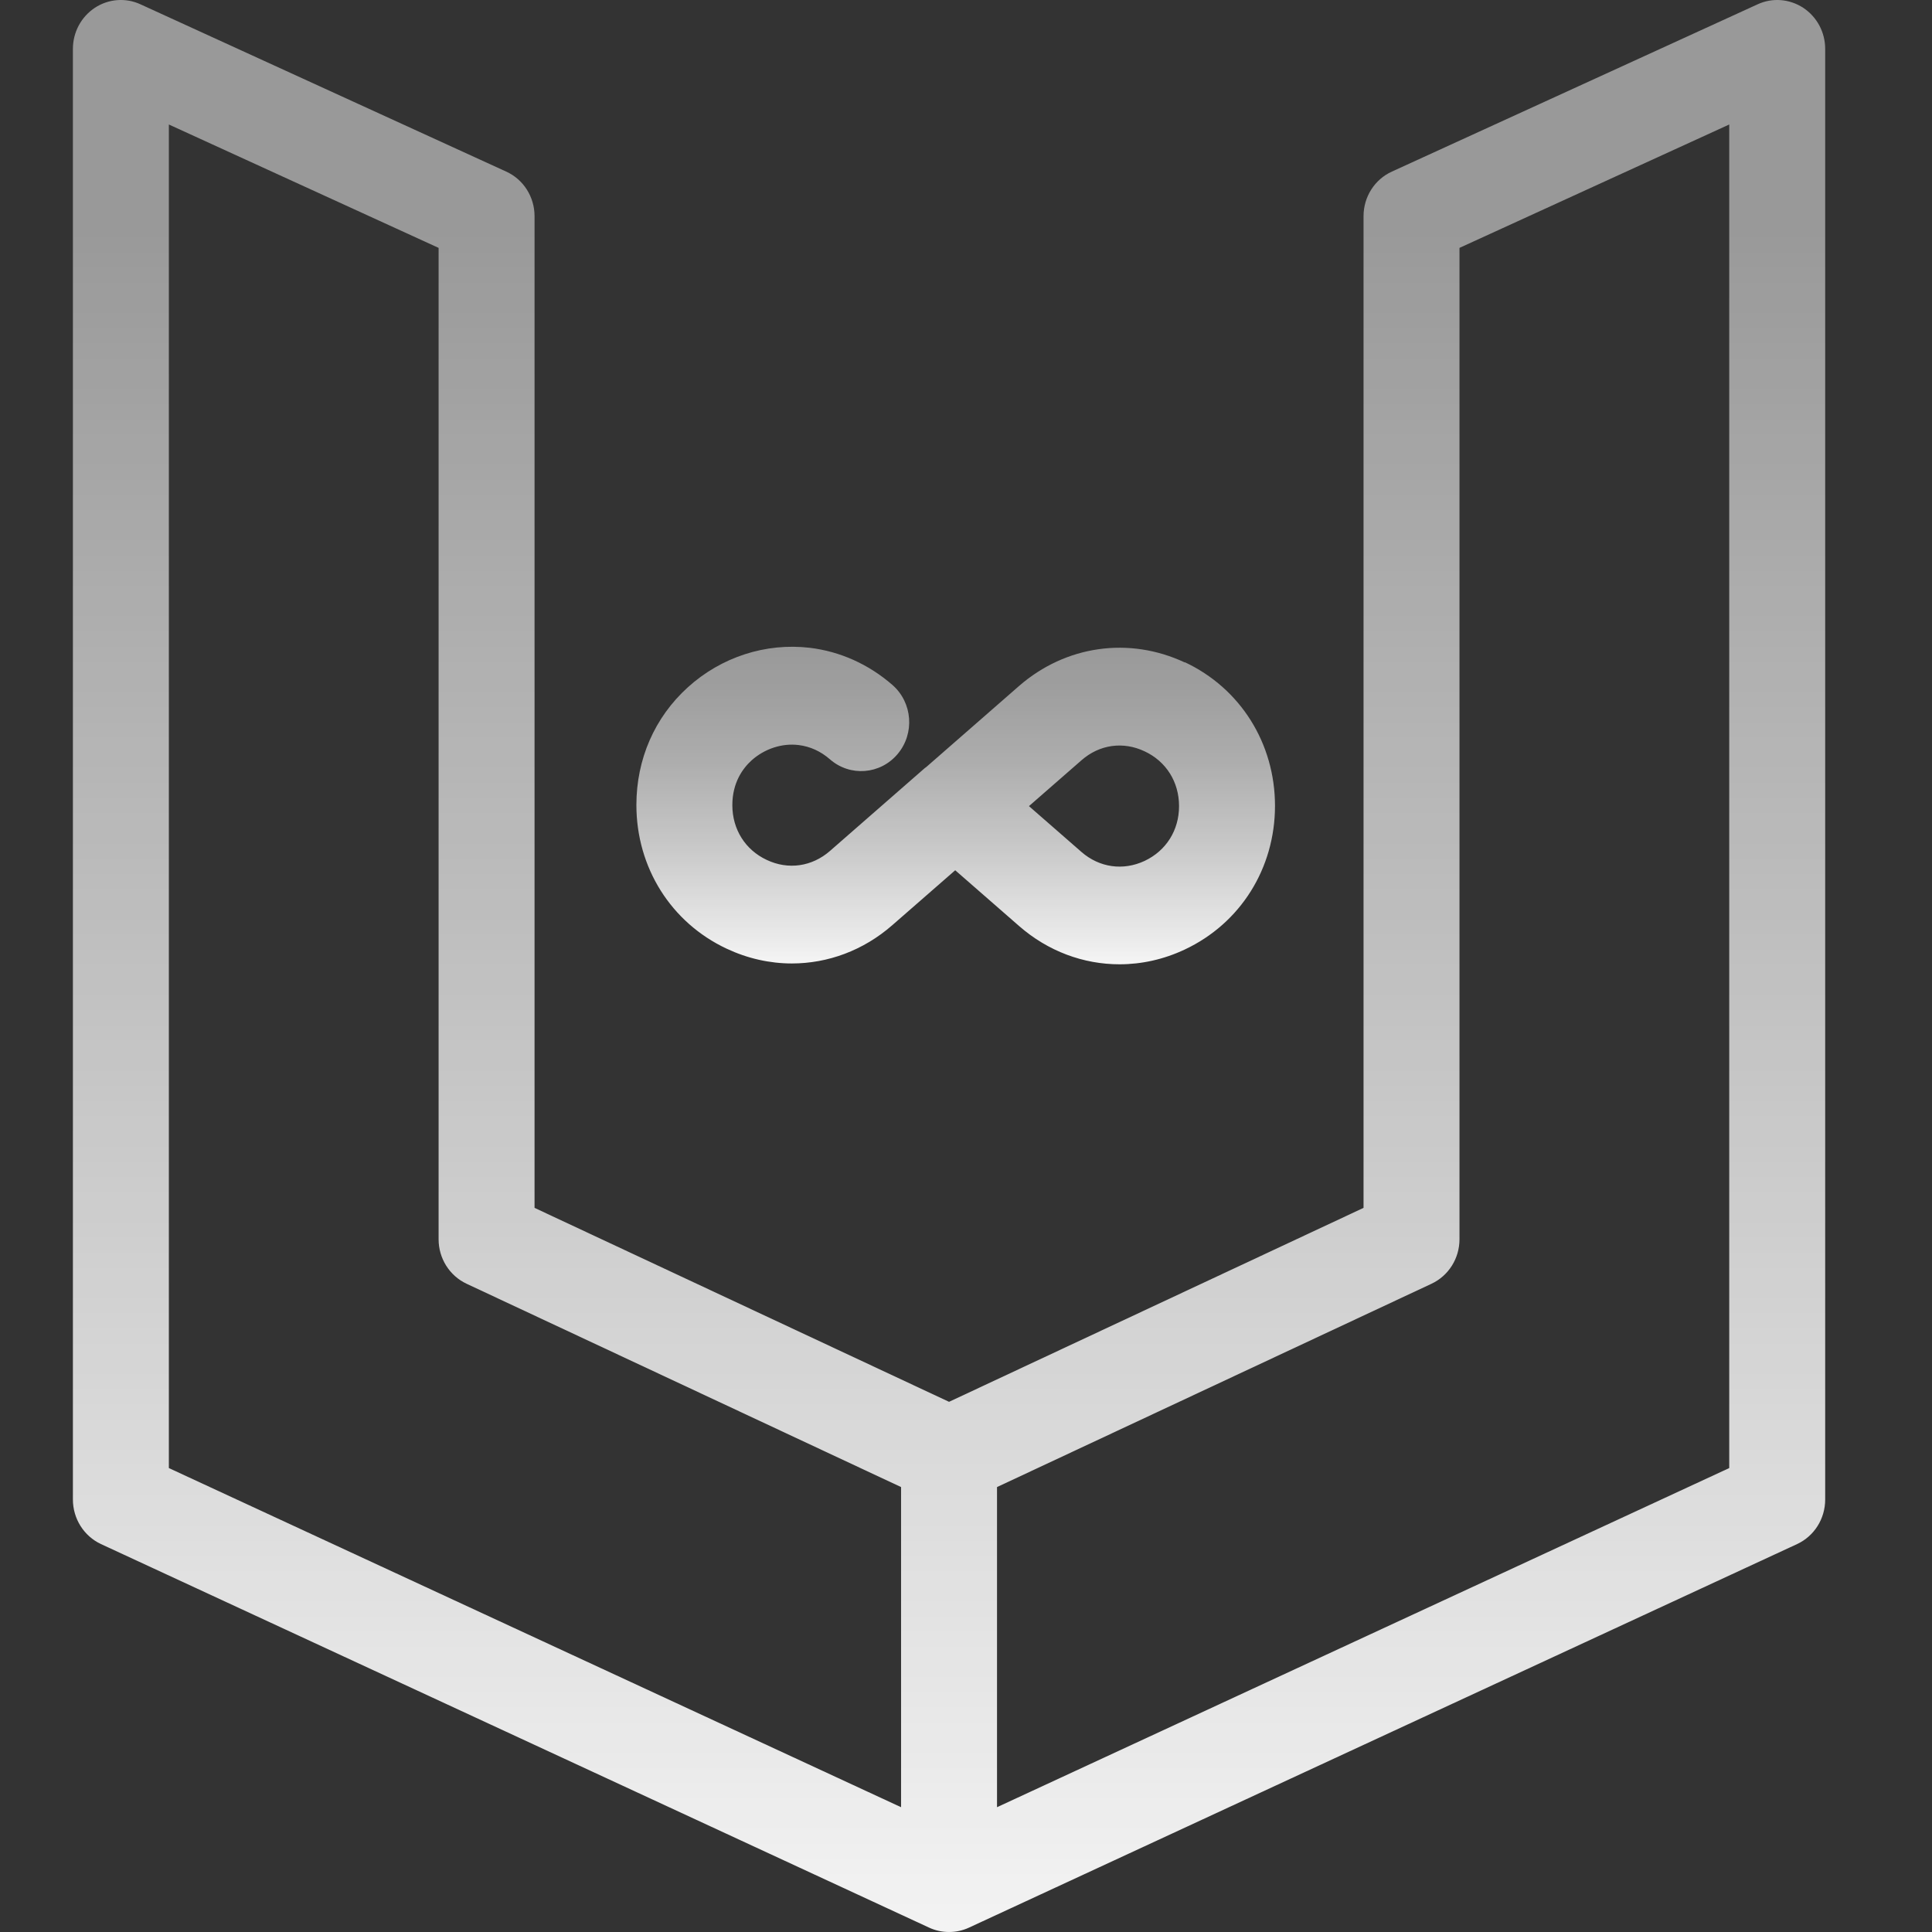 <svg width="100%" height="100%" viewBox="0 0 528 528" fill="none" xmlns="http://www.w3.org/2000/svg">
<rect x="0" y="0" width="528" height="528" fill="#333333" stroke="none"/>
<g clip-path="url(#clip0_2102_6689)">
<path d="M492.814 2.134C489.068 -0.31 484.386 -0.692 480.34 1.18L380.398 46.892C375.679 49.03 372.644 53.804 372.644 59.074V330.101L259.366 383.107L146.088 330.101V59.074C146.088 53.804 143.054 49.03 138.334 46.892L38.391 1.18C34.346 -0.692 29.626 -0.31 25.917 2.134C22.171 4.617 19.924 8.817 19.924 13.362V409.801C19.924 415.033 22.921 419.807 27.603 421.984L253.935 526.812C255.657 527.614 257.493 527.996 259.366 527.996C261.239 527.996 263.074 527.614 264.798 526.812L491.128 421.984C495.812 419.807 498.808 415.071 498.808 409.801V13.362C498.808 8.817 496.561 4.617 492.814 2.134ZM46.146 34.022L119.867 67.743V338.693C119.867 343.925 122.863 348.66 127.509 350.837L246.255 406.403V493.893L46.146 401.208V34.022ZM472.587 401.208L272.477 493.893V406.403L391.224 350.837C395.869 348.66 398.866 343.925 398.866 338.693V67.743L472.587 34.022V401.208Z" fill="url(#paint0_linear_2102_6689)"/>
<path d="M323.798 181.047C308.589 173.906 291.245 176.389 278.509 187.463L253.111 209.651C253.111 209.651 252.886 209.804 252.774 209.88L226.814 232.564C221.908 236.842 215.427 237.796 209.545 235.009C203.665 232.259 200.143 226.646 200.143 220.039C200.143 213.89 202.99 209.995 205.387 207.818C208.909 204.649 213.704 203.045 218.273 203.618C221.383 203.999 224.268 205.297 226.814 207.513C232.321 212.325 240.6 211.675 245.32 206.061C250.039 200.448 249.402 192.008 243.896 187.196C237.416 181.544 229.587 178.031 221.308 177.037C209.246 175.625 197.109 179.558 187.969 187.845C178.904 196.056 173.921 207.474 173.921 220.001C173.921 237.071 183.362 252.117 198.57 259.259C204.339 261.97 210.407 263.307 216.4 263.307C226.252 263.307 235.954 259.755 243.858 252.843L261.052 237.834L278.509 253.072C286.412 259.984 296.115 263.536 305.966 263.536C311.961 263.536 318.066 262.199 323.798 259.488C339.006 252.346 348.446 237.3 348.446 220.23C348.446 203.159 339.006 188.112 323.798 180.972V181.047ZM312.821 235.276C306.941 238.025 300.46 237.109 295.553 232.832L281.206 220.306L295.553 207.78C300.46 203.464 306.941 202.548 312.821 205.336C318.703 208.086 322.224 213.7 322.224 220.306C322.224 226.913 318.703 232.488 312.821 235.276Z" fill="url(#paint1_linear_2102_6689)"/>
</g>
<defs>
<linearGradient id="paint0_linear_2102_6689" x1="259.366" y1="588.754" x2="259.366" y2="60.754" gradientUnits="userSpaceOnUse">
<stop stop-color="white"/>
<stop offset="1" stop-color="white" stop-opacity="0.5"/>
</linearGradient>
<linearGradient id="paint1_linear_2102_6689" x1="261.203" y1="176.006" x2="261.203" y2="274.42" gradientUnits="userSpaceOnUse">
<stop stop-color="white" stop-opacity="0.5"/>
<stop offset="0.14" stop-color="white" stop-opacity="0.53"/>
<stop offset="0.33" stop-color="white" stop-opacity="0.6"/>
<stop offset="0.56" stop-color="white" stop-opacity="0.73"/>
<stop offset="0.82" stop-color="white" stop-opacity="0.9"/>
<stop offset="0.95" stop-color="white"/>
</linearGradient>
<clipPath id="clip0_2102_6689">
<rect width="528" height="528" fill="white"/>
</clipPath>
</defs>
</svg>
